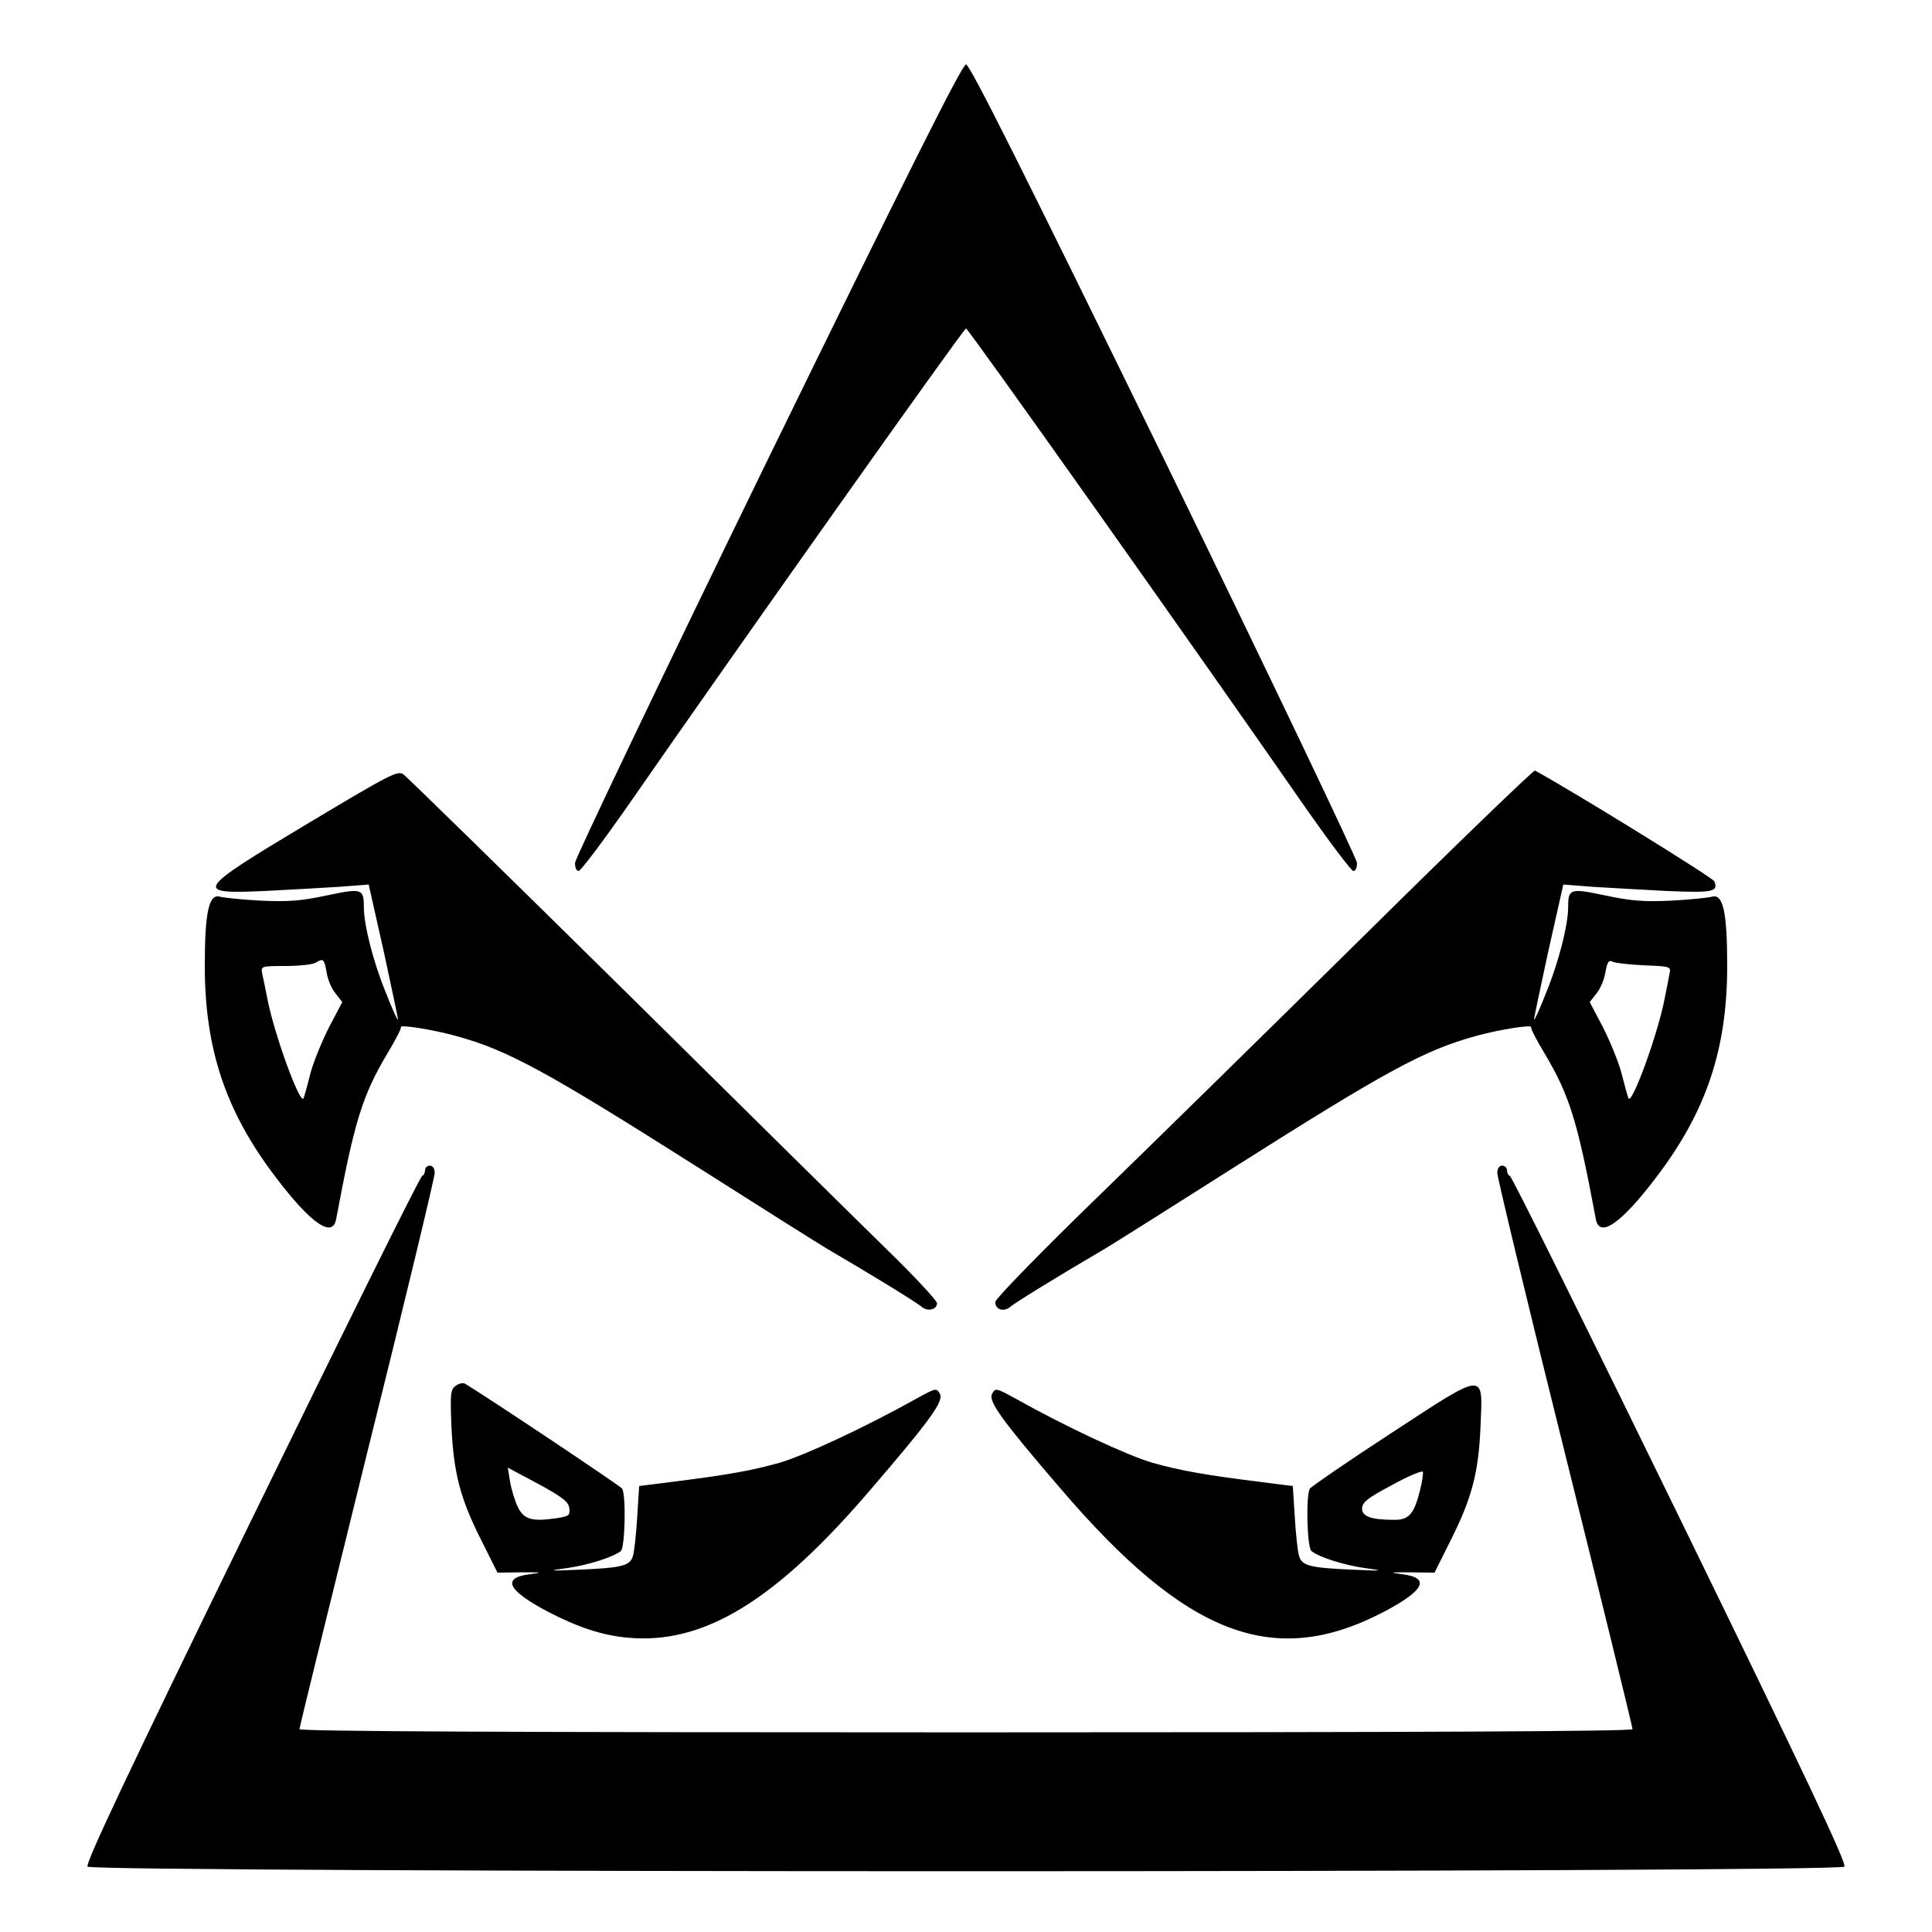 <?xml version="1.0" standalone="no"?>
<!DOCTYPE svg PUBLIC "-//W3C//DTD SVG 20010904//EN"
 "http://www.w3.org/TR/2001/REC-SVG-20010904/DTD/svg10.dtd">
<svg version="1.0" xmlns="http://www.w3.org/2000/svg"
 width="600pt" height="600pt" viewBox="0 0 600 600"
 preserveAspectRatio="xMidYMid meet">
<g transform="translate(0,600) scale(0.1,-0.1)"
fill="#000000" stroke="none">
<path d="M2385 4574 c-329 -675 -598 -1239 -599 -1253 -1 -14 4 -26 11 -26 6
0 71 86 144 190 363 523 1052 1495 1059 1495 7 0 696 -972 1059 -1495 73 -104
138 -190 144 -190 7 0 12 12 11 26 -1 14 -270 578 -599 1253 -433 886 -603
1226 -615 1226 -12 0 -182 -340 -615 -1226z"/>
<path d="M960 3445 c-356 -213 -361 -222 -136 -212 78 4 182 10 231 13 l90 7
47 -209 c25 -115 45 -210 44 -211 -2 -2 -19 36 -38 85 -38 92 -68 209 -68 264
0 59 -6 60 -116 37 -79 -17 -120 -20 -204 -16 -58 3 -115 9 -126 12 -35 11
-48 -46 -48 -215 0 -256 64 -450 218 -653 111 -147 179 -194 190 -133 57 305
81 383 160 516 25 41 43 77 41 80 -6 9 98 -7 170 -27 162 -44 282 -110 760
-413 187 -119 365 -231 395 -249 132 -77 279 -167 293 -180 19 -15 47 -8 47
12 0 7 -66 79 -147 158 -82 80 -450 443 -819 808 -369 364 -680 668 -691 676
-18 13 -42 0 -293 -150z m54 -463 c3 -22 15 -51 27 -66 l22 -28 -40 -76 c-22
-43 -48 -106 -58 -142 -9 -36 -19 -72 -22 -80 -9 -28 -92 199 -113 310 -6 30
-13 65 -16 78 -4 21 -2 22 73 22 43 0 85 5 93 10 24 15 27 12 34 -28z"/>
<path d="M4235 3093 c-289 -285 -664 -653 -834 -818 -170 -165 -309 -308 -310
-318 -1 -23 25 -33 46 -16 14 13 161 103 293 180 30 18 208 130 395 249 478
303 598 369 760 413 72 20 176 36 170 27 -2 -3 16 -39 41 -80 79 -133 103
-211 160 -516 11 -61 79 -14 190 133 154 203 218 397 218 653 0 169 -13 226
-48 215 -11 -3 -68 -9 -126 -12 -84 -4 -125 -1 -204 16 -110 23 -116 22 -116
-37 0 -55 -30 -172 -68 -264 -19 -49 -36 -87 -38 -85 -1 1 19 96 44 211 l47
209 90 -7 c49 -3 153 -9 231 -13 143 -6 161 -3 148 30 -4 11 -436 278 -557
344 -4 2 -244 -229 -532 -514z m873 -91 c78 -3 82 -4 77 -25 -2 -12 -9 -47
-15 -77 -21 -111 -104 -338 -113 -310 -3 8 -13 44 -22 80 -10 36 -36 99 -58
142 l-40 76 22 28 c12 15 24 45 27 66 6 31 10 38 23 31 9 -4 53 -9 99 -11z"/>
<path d="M1320 2366 c0 -8 -4 -16 -9 -18 -6 -1 -244 -482 -530 -1068 -384
-787 -517 -1068 -509 -1077 15 -19 5441 -19 5456 0 8 9 -125 290 -509 1077
-286 586 -524 1067 -530 1068 -5 2 -9 10 -9 18 0 8 -7 14 -15 14 -9 0 -15 -9
-15 -23 0 -13 94 -405 210 -870 116 -466 210 -851 210 -857 0 -7 -652 -10
-2070 -10 -1418 0 -2070 3 -2070 10 0 6 95 391 210 857 116 465 210 857 210
870 0 14 -6 23 -15 23 -8 0 -15 -6 -15 -14z"/>
<path d="M1415 1696 c-16 -11 -17 -25 -13 -127 7 -144 27 -222 92 -351 l51
-102 75 1 c64 0 68 0 25 -6 -88 -11 -69 -50 56 -116 94 -49 170 -74 249 -81
236 -22 460 115 758 465 184 214 223 270 211 292 -10 19 -12 19 -72 -14 -157
-88 -350 -178 -427 -200 -85 -24 -163 -38 -340 -60 l-95 -12 -6 -95 c-3 -52
-9 -107 -13 -121 -9 -32 -32 -38 -171 -44 -92 -4 -95 -3 -35 5 65 9 144 34
168 53 13 10 17 173 4 194 -5 8 -403 274 -488 326 -6 3 -19 1 -29 -7z m353
-380 c3 -22 -1 -25 -40 -31 -76 -11 -101 -4 -120 35 -9 19 -20 55 -24 79 l-7
43 94 -50 c75 -41 95 -56 97 -76z"/>
<path d="M4320 1549 c-135 -88 -248 -166 -252 -172 -13 -21 -9 -184 5 -194 23
-19 102 -44 167 -53 60 -8 57 -9 -35 -5 -139 6 -162 12 -171 44 -4 14 -10 69
-13 121 l-6 95 -95 12 c-177 22 -255 36 -340 60 -77 22 -270 112 -427 200 -60
33 -62 33 -72 14 -12 -22 27 -78 211 -292 393 -460 664 -564 1007 -384 125 66
144 105 56 116 -43 6 -39 6 25 6 l75 -1 51 102 c65 130 86 208 92 354 7 170
19 171 -278 -23z m90 -177 c-18 -73 -34 -92 -79 -92 -72 0 -101 10 -101 35 0
19 17 33 93 73 50 28 94 46 96 41 1 -6 -2 -31 -9 -57z"/>
</g>
</svg>

